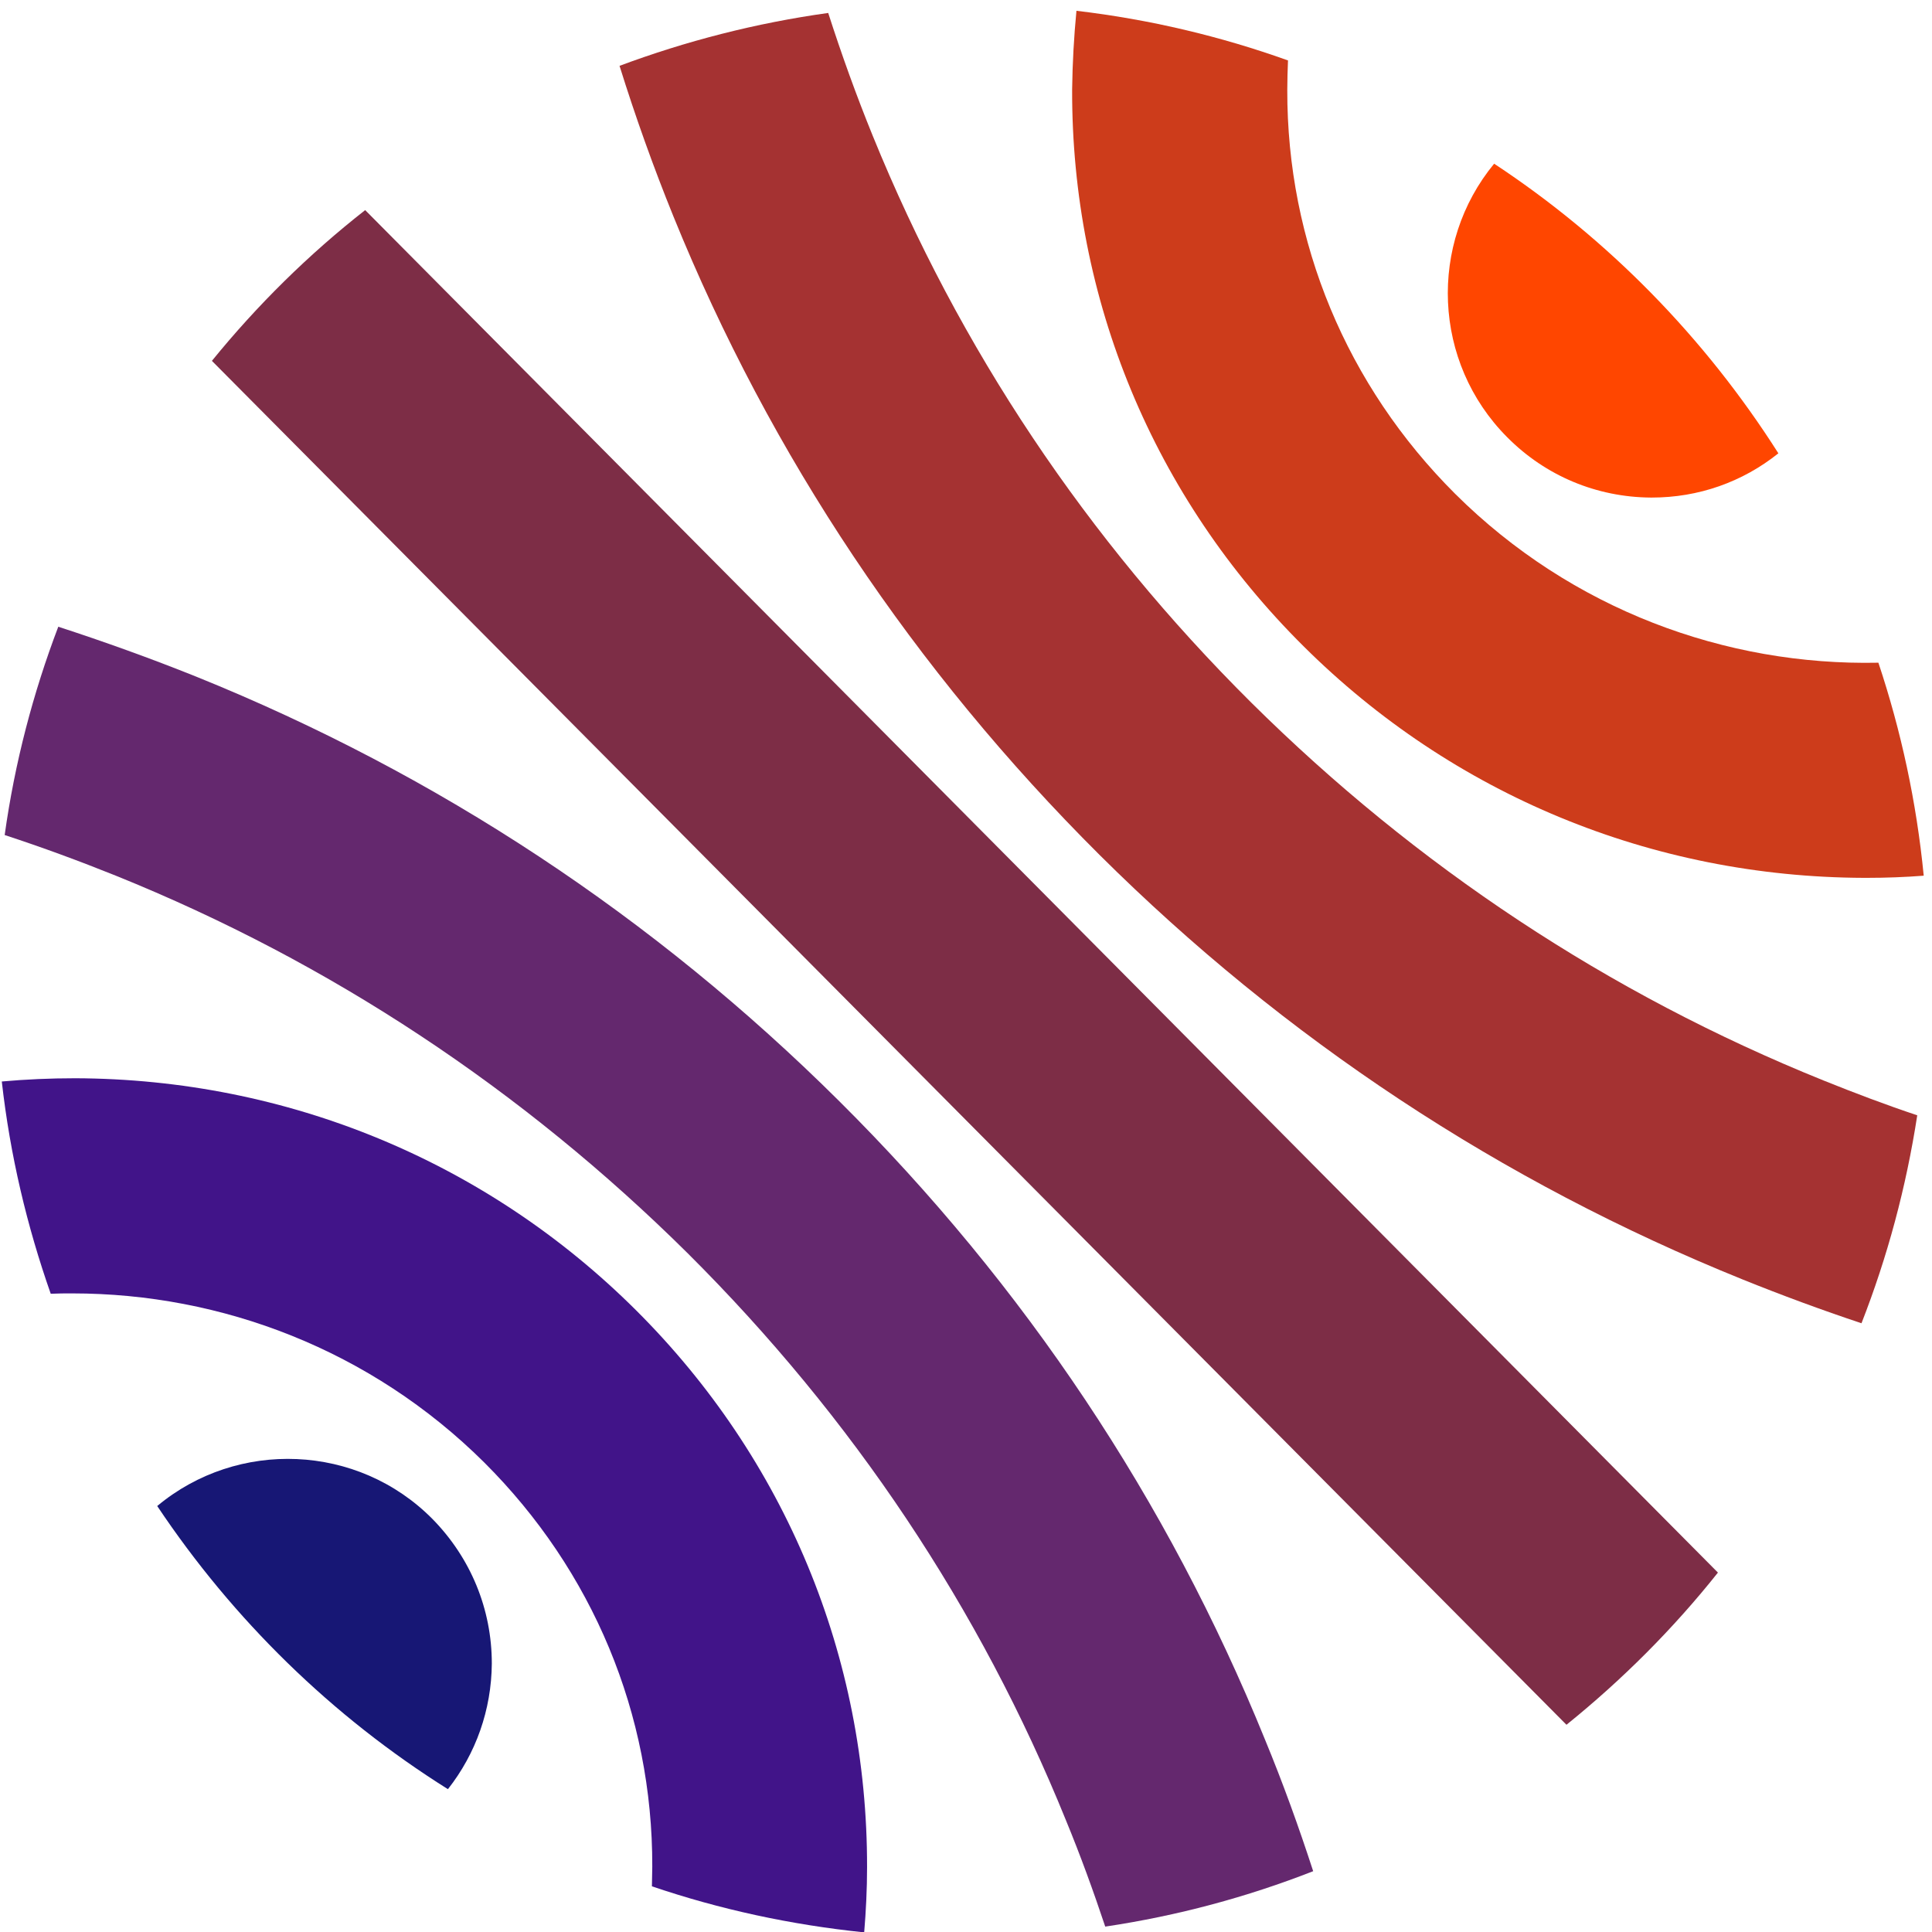 <svg viewBox="270 270 537 537" width="16" height="16" id="svg107" sodipodi:docname="HAL_-_Logotype_2021_-_FR.svg" inkscape:version="1.1.2 (0a00cf5339, 2022-02-04, custom)" xmlns:inkscape="http://www.inkscape.org/namespaces/inkscape" xmlns:sodipodi="http://sodipodi.sourceforge.net/DTD/sodipodi-0.dtd" xmlns="http://www.w3.org/2000/svg" xmlns:svg="http://www.w3.org/2000/svg"><defs id="defs111"/><sodipodi:namedview id="namedview109" pagecolor="#ffffff" bordercolor="#666666" borderopacity="1" inkscape:pageshadow="2" inkscape:pageopacity="0" inkscape:pagecheckerboard="0" showgrid="false" width="1080" inkscape:zoom=".35506625" inkscape:cx="818.15718" inkscape:cy="540.74416" inkscape:window-width="1920" inkscape:window-height="1044" inkscape:window-x="0" inkscape:window-y="18" inkscape:window-maximized="1" inkscape:current-layer="g104"/><style id="style25">.st0{display:none}.st1{display:inline;fill:#fff}.st2{fill:#ff4600}.st3{fill:#00005f}.st4{fill:#cd3c1b}.st5{fill:#a53232}.st6{fill:#7d2d46}.st7{fill:#64286e}.st8{fill:#411489}.st9{fill:#171775}</style><g id="Background" class="st0"><rect x="-11.4" y="-10.5" class="st1" width="2121.1" height="1101" id="rect27"/></g><g id="Contenu"><g id="g104"><g id="g102"><g id="g76"><path class="st2" d="m688.9 391.5c10.7 10.8 24.9 16.7 40 16.8.1.0.1.0.2.0 13 0 25.2-4.3 35.2-12.3-20.4-32.1-47.3-59.6-79-80.5-18.3 22.2-17.1 55.2 3.6 76z" id="path74"/></g><g id="g80"><path class="st4" d="m674.5 407.3c-30.2-30.1-46.8-70-46.7-112.3.0-2.8.1-5.5.2-8.2-18.7-6.7-38.4-11.4-58.8-13.8-.7 7.2-1.1 14.5-1.2 21.8-.2 58.4 22.6 113.4 64.3 154.8 41.5 41.3 96.9 64.2 155.8 64.4.3.0.5.0.8.0 5.3.0 10.6-.2 15.8-.6-2-20.5-6.3-40.3-12.6-59.2-42.5.9-85.3-14.8-117.6-46.9z" id="path78"/></g><g id="g84"><path class="st5" d="M776.8 570.3C717.1 546.2 663.7 510.8 617.8 465.3 572 419.8 536.6 366.8 512.6 307.8c-4.6-11.3-8.7-22.7-12.4-34.2-20.1 2.8-39.5 7.8-58 14.7 4.4 14.1 9.4 28.1 15 41.9 27 66.5 66.9 126.1 118.4 177.4 51.5 51.2 111.6 90.9 178.7 118 10.9 4.4 22 8.5 33.1 12.2 7.2-18.4 12.4-37.7 15.5-57.8-8.7-2.9-17.4-6.2-26.1-9.7z" id="path82"/></g><g id="g88"><path class="st6" d="m747.5 707.1-376-378.7c-15.7 12.3-30 26.4-42.6 41.9l376.5 379.1c15.5-12.5 29.7-26.7 42.1-42.3z" id="path86"/></g><g id="g92"><path class="st7" d="m503.3 576.1c-51.5-51.2-111.6-90.9-178.7-118-12.7-5.1-25.5-9.7-38.4-13.9-7 18.4-12.1 37.8-14.9 57.9 10.4 3.4 20.7 7.2 30.9 11.3 59.7 24.1 113.1 59.5 159 105C507 664 542.4 717 566.3 776c4 9.7 7.6 19.6 10.9 29.5 20.1-3 39.4-8.2 57.8-15.4-4-12.3-8.4-24.5-13.4-36.6C594.6 687 554.8 627.3 503.3 576.1z" id="path90"/></g><g id="g96"><path class="st8" d="m446.7 634.1c-41.5-41.3-96.9-64.2-155.8-64.4-6.9.0-13.7.3-20.4.9 2.3 20.5 7 40.2 13.6 59 2-.1 4-.1 6-.1 41.5.0 83 15.7 114.5 47 30.2 30.1 46.8 70 46.7 112.3.0 1.8-.1 3.7-.1 5.5 18.8 6.4 38.6 10.7 59 12.8.5-6 .8-12 .8-18.1.1-58.5-22.7-113.5-64.3-154.9z" id="path94"/></g><g id="g100"><path class="st9" d="m390.2 692.2c-20.8-21-54.2-22.2-76.5-3.6 21.1 31.6 48.6 58.5 80.8 78.7 7.8-9.9 12.1-22.1 12.2-34.9.0-15.2-5.9-29.4-16.5-40.2z" id="path98"/></g></g></g></g></svg>